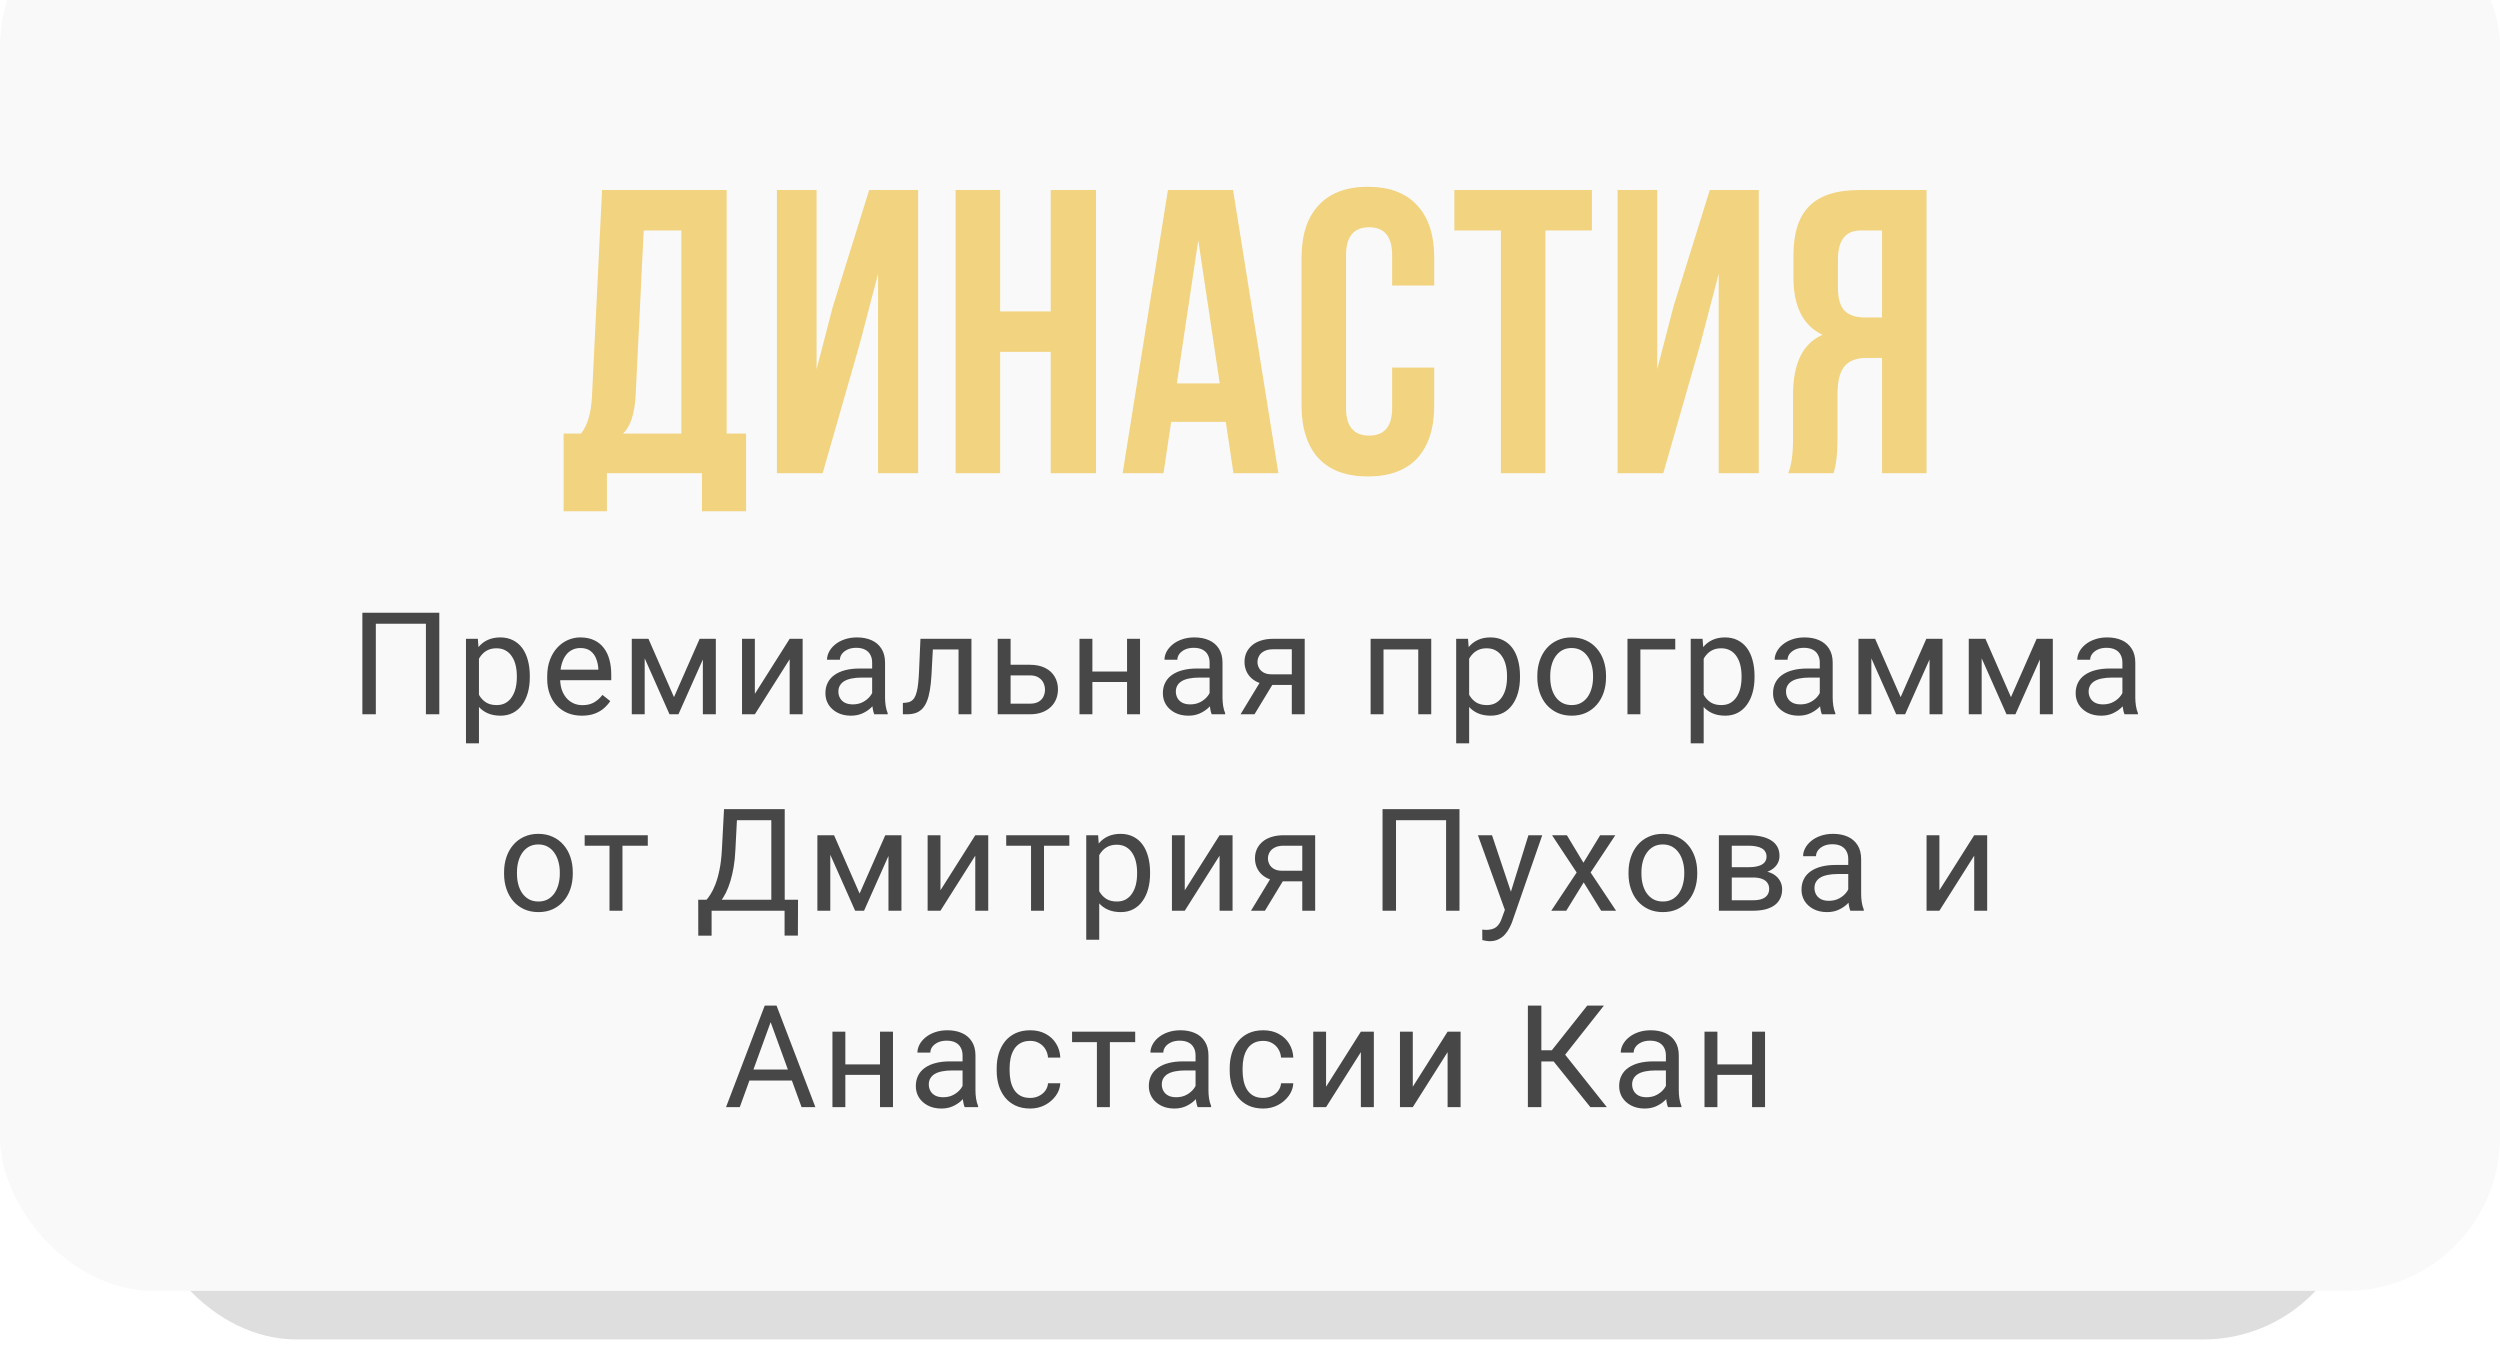 <?xml version="1.0" encoding="UTF-8"?> <svg xmlns="http://www.w3.org/2000/svg" width="280" height="151" viewBox="0 0 280 151" fill="none"> <rect x="16" y="-6.563" width="248" height="156.58" rx="17.222" fill="#DEDEDE"></rect> <rect y="-12" width="280" height="156.58" rx="17.222" fill="#F9F9F9"></rect> <g filter="url(#filter0_i_1188_2250)"> <path d="M83.56 57.259H78.621V53H67.973V57.259H63.125V48.56H65.073C65.798 47.654 66.206 46.279 66.297 44.437L67.43 21.283H81.385V48.56H83.56V57.259ZM72.096 25.814L71.19 44.346C71.069 46.37 70.601 47.774 69.786 48.56H76.31V25.814H72.096ZM96.305 38.456L92.136 53H87.016V21.283H91.456V41.355L93.269 34.378L97.347 21.283H102.829V53H98.343V30.662L96.305 38.456ZM112.016 39.407V53H107.032V21.283H112.016V34.876H117.68V21.283H122.754V53H117.68V39.407H112.016ZM138.103 21.283L143.178 53H138.149L137.288 47.246H131.171L130.31 53H125.734L130.809 21.283H138.103ZM134.207 26.902L131.805 42.941H136.608L134.207 26.902ZM155.92 41.174H160.633V45.388C160.633 47.956 159.998 49.934 158.73 51.324C157.461 52.683 155.618 53.362 153.202 53.362C150.785 53.362 148.943 52.683 147.674 51.324C146.405 49.934 145.771 47.956 145.771 45.388V28.895C145.771 26.328 146.405 24.364 147.674 23.005C148.943 21.616 150.785 20.921 153.202 20.921C155.618 20.921 157.461 21.616 158.73 23.005C159.998 24.364 160.633 26.328 160.633 28.895V31.976H155.92V28.578C155.92 26.494 155.059 25.452 153.338 25.452C151.616 25.452 150.755 26.494 150.755 28.578V45.705C150.755 47.759 151.616 48.786 153.338 48.786C155.059 48.786 155.92 47.759 155.92 45.705V41.174ZM162.886 25.814V21.283H178.292V25.814H173.081V53H168.097V25.814H162.886ZM190.455 38.456L186.286 53H181.166V21.283H185.607V41.355L187.419 34.378L191.497 21.283H196.979V53H192.494V30.662L190.455 38.456ZM205.351 53H200.276C200.638 52.154 200.82 50.87 200.82 49.149V44.255C200.82 40.691 201.922 38.441 204.127 37.504C201.952 36.477 200.865 34.332 200.865 31.07V28.578C200.865 26.101 201.454 24.274 202.632 23.096C203.81 21.887 205.683 21.283 208.251 21.283H215.772V53H210.788V40.087H209.066C207.918 40.087 207.088 40.404 206.574 41.038C206.061 41.642 205.804 42.669 205.804 44.119V49.103C205.804 50.795 205.653 52.094 205.351 53ZM210.788 25.814H208.386C206.695 25.814 205.849 26.902 205.849 29.076V32.203C205.849 33.411 206.091 34.272 206.574 34.785C207.088 35.299 207.843 35.556 208.84 35.556H210.788V25.814Z" fill="#F1D380"></path> </g> <path d="M49.202 68.625V80H47.702V69.859H42.093V80H40.585V68.625H49.202ZM53.643 73.172V83.25H52.19V71.547H53.518L53.643 73.172ZM59.338 75.703V75.867C59.338 76.482 59.266 77.052 59.12 77.578C58.974 78.099 58.76 78.552 58.479 78.938C58.203 79.323 57.862 79.622 57.456 79.836C57.049 80.049 56.583 80.156 56.057 80.156C55.521 80.156 55.047 80.068 54.635 79.891C54.224 79.713 53.875 79.456 53.588 79.117C53.302 78.779 53.073 78.372 52.901 77.898C52.734 77.424 52.62 76.891 52.557 76.297V75.422C52.62 74.797 52.737 74.237 52.909 73.742C53.081 73.247 53.307 72.826 53.588 72.477C53.875 72.122 54.221 71.854 54.627 71.672C55.034 71.484 55.502 71.391 56.034 71.391C56.565 71.391 57.036 71.495 57.448 71.703C57.859 71.906 58.206 72.198 58.487 72.578C58.768 72.958 58.979 73.414 59.12 73.945C59.266 74.471 59.338 75.057 59.338 75.703ZM57.885 75.867V75.703C57.885 75.281 57.841 74.885 57.752 74.516C57.664 74.141 57.526 73.812 57.338 73.531C57.156 73.245 56.922 73.021 56.635 72.859C56.349 72.693 56.008 72.609 55.612 72.609C55.247 72.609 54.93 72.672 54.659 72.797C54.393 72.922 54.167 73.091 53.979 73.305C53.792 73.513 53.638 73.753 53.518 74.023C53.404 74.289 53.318 74.565 53.26 74.852V76.875C53.364 77.24 53.51 77.583 53.698 77.906C53.885 78.224 54.135 78.482 54.448 78.68C54.76 78.872 55.154 78.969 55.627 78.969C56.018 78.969 56.354 78.888 56.635 78.727C56.922 78.56 57.156 78.333 57.338 78.047C57.526 77.76 57.664 77.432 57.752 77.062C57.841 76.688 57.885 76.289 57.885 75.867ZM65.17 80.156C64.582 80.156 64.048 80.057 63.568 79.859C63.094 79.656 62.686 79.372 62.342 79.008C62.003 78.643 61.743 78.211 61.561 77.711C61.378 77.211 61.287 76.664 61.287 76.07V75.742C61.287 75.055 61.389 74.443 61.592 73.906C61.795 73.365 62.071 72.906 62.42 72.531C62.769 72.156 63.165 71.872 63.608 71.68C64.05 71.487 64.508 71.391 64.983 71.391C65.587 71.391 66.108 71.495 66.545 71.703C66.988 71.912 67.35 72.203 67.631 72.578C67.912 72.948 68.121 73.385 68.256 73.891C68.391 74.391 68.459 74.938 68.459 75.531V76.18H62.147V75H67.014V74.891C66.993 74.516 66.915 74.151 66.779 73.797C66.649 73.443 66.441 73.151 66.154 72.922C65.868 72.693 65.477 72.578 64.983 72.578C64.654 72.578 64.352 72.648 64.076 72.789C63.8 72.924 63.563 73.128 63.365 73.398C63.167 73.669 63.014 74 62.904 74.391C62.795 74.781 62.74 75.232 62.74 75.742V76.07C62.74 76.471 62.795 76.849 62.904 77.203C63.019 77.552 63.183 77.859 63.397 78.125C63.615 78.391 63.878 78.599 64.186 78.75C64.498 78.901 64.852 78.977 65.248 78.977C65.758 78.977 66.191 78.872 66.545 78.664C66.899 78.456 67.209 78.177 67.475 77.828L68.35 78.523C68.167 78.799 67.936 79.062 67.654 79.312C67.373 79.562 67.027 79.766 66.615 79.922C66.209 80.078 65.727 80.156 65.17 80.156ZM75.486 78.078L78.361 71.547H79.752L75.986 80H74.986L71.236 71.547H72.627L75.486 78.078ZM72.205 71.547V80H70.759V71.547H72.205ZM78.72 80V71.547H80.173V80H78.72ZM84.544 77.711L88.442 71.547H89.896V80H88.442V73.836L84.544 80H83.107V71.547H84.544V77.711ZM97.68 78.555V74.203C97.68 73.87 97.613 73.581 97.477 73.336C97.347 73.086 97.149 72.893 96.883 72.758C96.618 72.622 96.29 72.555 95.899 72.555C95.534 72.555 95.214 72.617 94.938 72.742C94.667 72.867 94.454 73.031 94.297 73.234C94.147 73.438 94.071 73.656 94.071 73.891H92.626C92.626 73.588 92.704 73.289 92.86 72.992C93.016 72.695 93.24 72.427 93.532 72.188C93.829 71.943 94.183 71.75 94.594 71.609C95.011 71.463 95.475 71.391 95.985 71.391C96.6 71.391 97.141 71.495 97.61 71.703C98.084 71.912 98.454 72.227 98.719 72.648C98.99 73.065 99.126 73.588 99.126 74.219V78.156C99.126 78.438 99.149 78.737 99.196 79.055C99.248 79.372 99.323 79.646 99.422 79.875V80H97.915C97.842 79.833 97.784 79.612 97.743 79.336C97.701 79.055 97.68 78.794 97.68 78.555ZM97.93 74.875L97.946 75.891H96.485C96.073 75.891 95.706 75.924 95.383 75.992C95.061 76.055 94.79 76.151 94.571 76.281C94.352 76.412 94.186 76.576 94.071 76.773C93.956 76.966 93.899 77.193 93.899 77.453C93.899 77.719 93.959 77.961 94.079 78.18C94.198 78.398 94.378 78.573 94.618 78.703C94.863 78.828 95.162 78.891 95.516 78.891C95.959 78.891 96.35 78.797 96.688 78.609C97.027 78.422 97.295 78.193 97.493 77.922C97.696 77.651 97.805 77.388 97.821 77.133L98.438 77.828C98.402 78.047 98.303 78.289 98.141 78.555C97.98 78.82 97.764 79.076 97.493 79.32C97.227 79.56 96.909 79.76 96.54 79.922C96.175 80.078 95.764 80.156 95.305 80.156C94.732 80.156 94.23 80.044 93.797 79.82C93.37 79.596 93.037 79.297 92.797 78.922C92.563 78.542 92.446 78.117 92.446 77.648C92.446 77.195 92.534 76.797 92.712 76.453C92.889 76.104 93.144 75.815 93.477 75.586C93.811 75.352 94.212 75.174 94.68 75.055C95.149 74.935 95.672 74.875 96.251 74.875H97.93ZM107.527 71.547V72.742H103.442V71.547H107.527ZM108.801 71.547V80H107.356V71.547H108.801ZM103.09 71.547H104.543L104.324 75.625C104.288 76.255 104.228 76.812 104.145 77.297C104.067 77.776 103.957 78.188 103.817 78.531C103.681 78.875 103.509 79.156 103.301 79.375C103.098 79.588 102.853 79.747 102.567 79.852C102.28 79.951 101.949 80 101.574 80H101.121V78.727L101.434 78.703C101.658 78.688 101.848 78.635 102.004 78.547C102.166 78.458 102.301 78.328 102.41 78.156C102.52 77.979 102.608 77.753 102.676 77.477C102.749 77.201 102.804 76.872 102.84 76.492C102.882 76.112 102.913 75.669 102.934 75.164L103.09 71.547ZM112.797 74.453H115.336C116.018 74.453 116.593 74.573 117.062 74.812C117.531 75.047 117.885 75.372 118.125 75.789C118.369 76.201 118.492 76.669 118.492 77.195C118.492 77.586 118.424 77.953 118.289 78.297C118.153 78.635 117.95 78.932 117.679 79.188C117.414 79.443 117.083 79.643 116.687 79.789C116.297 79.93 115.846 80 115.336 80H111.742V71.547H113.187V78.812H115.336C115.752 78.812 116.086 78.737 116.336 78.586C116.586 78.435 116.765 78.24 116.875 78C116.984 77.76 117.039 77.51 117.039 77.25C117.039 76.995 116.984 76.745 116.875 76.5C116.765 76.255 116.586 76.052 116.336 75.891C116.086 75.724 115.752 75.641 115.336 75.641H112.797V74.453ZM126.511 75.211V76.383H122.042V75.211H126.511ZM122.347 71.547V80H120.902V71.547H122.347ZM127.683 71.547V80H126.23V71.547H127.683ZM135.475 78.555V74.203C135.475 73.87 135.408 73.581 135.272 73.336C135.142 73.086 134.944 72.893 134.678 72.758C134.413 72.622 134.085 72.555 133.694 72.555C133.329 72.555 133.009 72.617 132.733 72.742C132.462 72.867 132.249 73.031 132.092 73.234C131.941 73.438 131.866 73.656 131.866 73.891H130.421C130.421 73.588 130.499 73.289 130.655 72.992C130.811 72.695 131.035 72.427 131.327 72.188C131.624 71.943 131.978 71.75 132.389 71.609C132.806 71.463 133.27 71.391 133.78 71.391C134.395 71.391 134.936 71.495 135.405 71.703C135.879 71.912 136.249 72.227 136.514 72.648C136.785 73.065 136.921 73.588 136.921 74.219V78.156C136.921 78.438 136.944 78.737 136.991 79.055C137.043 79.372 137.119 79.646 137.217 79.875V80H135.71C135.637 79.833 135.579 79.612 135.538 79.336C135.496 79.055 135.475 78.794 135.475 78.555ZM135.725 74.875L135.741 75.891H134.28C133.869 75.891 133.501 75.924 133.178 75.992C132.856 76.055 132.585 76.151 132.366 76.281C132.147 76.412 131.981 76.576 131.866 76.773C131.751 76.966 131.694 77.193 131.694 77.453C131.694 77.719 131.754 77.961 131.874 78.18C131.994 78.398 132.173 78.573 132.413 78.703C132.658 78.828 132.957 78.891 133.311 78.891C133.754 78.891 134.145 78.797 134.483 78.609C134.822 78.422 135.09 78.193 135.288 77.922C135.491 77.651 135.6 77.388 135.616 77.133L136.233 77.828C136.197 78.047 136.098 78.289 135.936 78.555C135.775 78.82 135.559 79.076 135.288 79.32C135.022 79.56 134.704 79.76 134.335 79.922C133.97 80.078 133.559 80.156 133.1 80.156C132.527 80.156 132.025 80.044 131.592 79.82C131.165 79.596 130.832 79.297 130.592 78.922C130.358 78.542 130.241 78.117 130.241 77.648C130.241 77.195 130.329 76.797 130.507 76.453C130.684 76.104 130.939 75.815 131.272 75.586C131.606 75.352 132.007 75.174 132.475 75.055C132.944 74.935 133.467 74.875 134.046 74.875H135.725ZM141.385 75.969H142.948L140.502 80H138.94L141.385 75.969ZM142.596 71.547H146.127V80H144.682V72.719H142.596C142.184 72.719 141.849 72.789 141.588 72.93C141.328 73.065 141.138 73.242 141.018 73.461C140.898 73.68 140.838 73.906 140.838 74.141C140.838 74.37 140.893 74.591 141.002 74.805C141.112 75.013 141.283 75.185 141.518 75.32C141.752 75.456 142.054 75.523 142.424 75.523H145.073V76.711H142.424C141.94 76.711 141.51 76.646 141.135 76.516C140.76 76.385 140.442 76.206 140.182 75.977C139.921 75.742 139.724 75.469 139.588 75.156C139.453 74.838 139.385 74.495 139.385 74.125C139.385 73.755 139.455 73.414 139.596 73.102C139.742 72.789 139.95 72.516 140.221 72.281C140.497 72.047 140.833 71.867 141.229 71.742C141.63 71.612 142.086 71.547 142.596 71.547ZM159.017 71.547V72.742H154.743V71.547H159.017ZM154.954 71.547V80H153.509V71.547H154.954ZM160.298 71.547V80H158.845V71.547H160.298ZM164.544 73.172V83.25H163.091V71.547H164.419L164.544 73.172ZM170.239 75.703V75.867C170.239 76.482 170.166 77.052 170.02 77.578C169.874 78.099 169.661 78.552 169.38 78.938C169.104 79.323 168.762 79.622 168.356 79.836C167.95 80.049 167.484 80.156 166.958 80.156C166.421 80.156 165.947 80.068 165.536 79.891C165.124 79.713 164.776 79.456 164.489 79.117C164.203 78.779 163.973 78.372 163.802 77.898C163.635 77.424 163.52 76.891 163.458 76.297V75.422C163.52 74.797 163.637 74.237 163.809 73.742C163.981 73.247 164.208 72.826 164.489 72.477C164.776 72.122 165.122 71.854 165.528 71.672C165.934 71.484 166.403 71.391 166.934 71.391C167.466 71.391 167.937 71.495 168.348 71.703C168.76 71.906 169.106 72.198 169.387 72.578C169.669 72.958 169.88 73.414 170.02 73.945C170.166 74.471 170.239 75.057 170.239 75.703ZM168.786 75.867V75.703C168.786 75.281 168.742 74.885 168.653 74.516C168.565 74.141 168.427 73.812 168.239 73.531C168.057 73.245 167.822 73.021 167.536 72.859C167.249 72.693 166.908 72.609 166.512 72.609C166.148 72.609 165.83 72.672 165.559 72.797C165.294 72.922 165.067 73.091 164.88 73.305C164.692 73.513 164.539 73.753 164.419 74.023C164.304 74.289 164.218 74.565 164.161 74.852V76.875C164.265 77.24 164.411 77.583 164.598 77.906C164.786 78.224 165.036 78.482 165.348 78.68C165.661 78.872 166.054 78.969 166.528 78.969C166.919 78.969 167.255 78.888 167.536 78.727C167.822 78.56 168.057 78.333 168.239 78.047C168.427 77.76 168.565 77.432 168.653 77.062C168.742 76.688 168.786 76.289 168.786 75.867ZM172.18 75.867V75.688C172.18 75.078 172.269 74.513 172.446 73.992C172.623 73.466 172.878 73.01 173.211 72.625C173.545 72.234 173.948 71.932 174.422 71.719C174.896 71.5 175.427 71.391 176.016 71.391C176.61 71.391 177.144 71.5 177.617 71.719C178.097 71.932 178.503 72.234 178.836 72.625C179.175 73.01 179.433 73.466 179.61 73.992C179.787 74.513 179.875 75.078 179.875 75.688V75.867C179.875 76.477 179.787 77.042 179.61 77.562C179.433 78.083 179.175 78.539 178.836 78.93C178.503 79.315 178.099 79.617 177.625 79.836C177.157 80.049 176.625 80.156 176.032 80.156C175.438 80.156 174.904 80.049 174.43 79.836C173.956 79.617 173.55 79.315 173.211 78.93C172.878 78.539 172.623 78.083 172.446 77.562C172.269 77.042 172.18 76.477 172.18 75.867ZM173.625 75.688V75.867C173.625 76.289 173.675 76.688 173.774 77.062C173.873 77.432 174.021 77.76 174.219 78.047C174.422 78.333 174.675 78.56 174.977 78.727C175.279 78.888 175.631 78.969 176.032 78.969C176.427 78.969 176.774 78.888 177.071 78.727C177.373 78.56 177.623 78.333 177.821 78.047C178.019 77.76 178.167 77.432 178.266 77.062C178.37 76.688 178.422 76.289 178.422 75.867V75.688C178.422 75.271 178.37 74.878 178.266 74.508C178.167 74.133 178.016 73.802 177.813 73.516C177.615 73.224 177.365 72.995 177.063 72.828C176.766 72.662 176.417 72.578 176.016 72.578C175.62 72.578 175.271 72.662 174.969 72.828C174.672 72.995 174.422 73.224 174.219 73.516C174.021 73.802 173.873 74.133 173.774 74.508C173.675 74.878 173.625 75.271 173.625 75.688ZM187.629 71.547V72.742H183.723V80H182.277V71.547H187.629ZM190.812 73.172V83.25H189.359V71.547H190.687L190.812 73.172ZM196.507 75.703V75.867C196.507 76.482 196.434 77.052 196.288 77.578C196.143 78.099 195.929 78.552 195.648 78.938C195.372 79.323 195.031 79.622 194.624 79.836C194.218 80.049 193.752 80.156 193.226 80.156C192.689 80.156 192.216 80.068 191.804 79.891C191.393 79.713 191.044 79.456 190.757 79.117C190.471 78.779 190.242 78.372 190.07 77.898C189.903 77.424 189.788 76.891 189.726 76.297V75.422C189.788 74.797 189.906 74.237 190.077 73.742C190.249 73.247 190.476 72.826 190.757 72.477C191.044 72.122 191.39 71.854 191.796 71.672C192.202 71.484 192.671 71.391 193.202 71.391C193.734 71.391 194.205 71.495 194.617 71.703C195.028 71.906 195.374 72.198 195.656 72.578C195.937 72.958 196.148 73.414 196.288 73.945C196.434 74.471 196.507 75.057 196.507 75.703ZM195.054 75.867V75.703C195.054 75.281 195.01 74.885 194.921 74.516C194.833 74.141 194.695 73.812 194.507 73.531C194.325 73.245 194.091 73.021 193.804 72.859C193.518 72.693 193.176 72.609 192.781 72.609C192.416 72.609 192.098 72.672 191.827 72.797C191.562 72.922 191.335 73.091 191.148 73.305C190.96 73.513 190.807 73.753 190.687 74.023C190.572 74.289 190.486 74.565 190.429 74.852V76.875C190.533 77.24 190.679 77.583 190.867 77.906C191.054 78.224 191.304 78.482 191.617 78.68C191.929 78.872 192.322 78.969 192.796 78.969C193.187 78.969 193.523 78.888 193.804 78.727C194.091 78.56 194.325 78.333 194.507 78.047C194.695 77.76 194.833 77.432 194.921 77.062C195.01 76.688 195.054 76.289 195.054 75.867ZM203.815 78.555V74.203C203.815 73.87 203.748 73.581 203.612 73.336C203.482 73.086 203.284 72.893 203.018 72.758C202.753 72.622 202.425 72.555 202.034 72.555C201.669 72.555 201.349 72.617 201.073 72.742C200.802 72.867 200.589 73.031 200.432 73.234C200.281 73.438 200.206 73.656 200.206 73.891H198.761C198.761 73.588 198.839 73.289 198.995 72.992C199.151 72.695 199.375 72.427 199.667 72.188C199.964 71.943 200.318 71.75 200.729 71.609C201.146 71.463 201.61 71.391 202.12 71.391C202.735 71.391 203.276 71.495 203.745 71.703C204.219 71.912 204.589 72.227 204.854 72.648C205.125 73.065 205.261 73.588 205.261 74.219V78.156C205.261 78.438 205.284 78.737 205.331 79.055C205.383 79.372 205.459 79.646 205.557 79.875V80H204.05C203.977 79.833 203.919 79.612 203.878 79.336C203.836 79.055 203.815 78.794 203.815 78.555ZM204.065 74.875L204.081 75.891H202.62C202.209 75.891 201.841 75.924 201.518 75.992C201.196 76.055 200.925 76.151 200.706 76.281C200.487 76.412 200.321 76.576 200.206 76.773C200.091 76.966 200.034 77.193 200.034 77.453C200.034 77.719 200.094 77.961 200.214 78.18C200.334 78.398 200.513 78.573 200.753 78.703C200.998 78.828 201.297 78.891 201.651 78.891C202.094 78.891 202.485 78.797 202.823 78.609C203.162 78.422 203.43 78.193 203.628 77.922C203.831 77.651 203.94 77.388 203.956 77.133L204.573 77.828C204.537 78.047 204.438 78.289 204.276 78.555C204.115 78.82 203.899 79.076 203.628 79.32C203.362 79.56 203.044 79.76 202.675 79.922C202.31 80.078 201.899 80.156 201.44 80.156C200.867 80.156 200.365 80.044 199.932 79.82C199.505 79.596 199.172 79.297 198.932 78.922C198.698 78.542 198.581 78.117 198.581 77.648C198.581 77.195 198.669 76.797 198.847 76.453C199.024 76.104 199.279 75.815 199.612 75.586C199.946 75.352 200.347 75.174 200.815 75.055C201.284 74.935 201.807 74.875 202.386 74.875H204.065ZM212.873 78.078L215.748 71.547H217.139L213.373 80H212.373L208.623 71.547H210.014L212.873 78.078ZM209.592 71.547V80H208.147V71.547H209.592ZM216.108 80V71.547H217.561V80H216.108ZM225.228 78.078L228.103 71.547H229.494L225.728 80H224.728L220.978 71.547H222.369L225.228 78.078ZM221.947 71.547V80H220.502V71.547H221.947ZM228.463 80V71.547H229.916V80H228.463ZM237.708 78.555V74.203C237.708 73.87 237.641 73.581 237.505 73.336C237.375 73.086 237.177 72.893 236.912 72.758C236.646 72.622 236.318 72.555 235.927 72.555C235.563 72.555 235.242 72.617 234.966 72.742C234.695 72.867 234.482 73.031 234.326 73.234C234.175 73.438 234.099 73.656 234.099 73.891H232.654C232.654 73.588 232.732 73.289 232.888 72.992C233.044 72.695 233.268 72.427 233.56 72.188C233.857 71.943 234.211 71.75 234.622 71.609C235.039 71.463 235.503 71.391 236.013 71.391C236.628 71.391 237.169 71.495 237.638 71.703C238.112 71.912 238.482 72.227 238.747 72.648C239.018 73.065 239.154 73.588 239.154 74.219V78.156C239.154 78.438 239.177 78.737 239.224 79.055C239.276 79.372 239.352 79.646 239.451 79.875V80H237.943C237.87 79.833 237.813 79.612 237.771 79.336C237.729 79.055 237.708 78.794 237.708 78.555ZM237.958 74.875L237.974 75.891H236.513C236.102 75.891 235.734 75.924 235.412 75.992C235.089 76.055 234.818 76.151 234.599 76.281C234.38 76.412 234.214 76.576 234.099 76.773C233.984 76.966 233.927 77.193 233.927 77.453C233.927 77.719 233.987 77.961 234.107 78.18C234.227 78.398 234.406 78.573 234.646 78.703C234.891 78.828 235.19 78.891 235.544 78.891C235.987 78.891 236.378 78.797 236.716 78.609C237.055 78.422 237.323 78.193 237.521 77.922C237.724 77.651 237.833 77.388 237.849 77.133L238.466 77.828C238.43 78.047 238.331 78.289 238.169 78.555C238.008 78.82 237.792 79.076 237.521 79.32C237.255 79.56 236.938 79.76 236.568 79.922C236.203 80.078 235.792 80.156 235.333 80.156C234.761 80.156 234.258 80.044 233.826 79.82C233.399 79.596 233.065 79.297 232.826 78.922C232.591 78.542 232.474 78.117 232.474 77.648C232.474 77.195 232.563 76.797 232.74 76.453C232.917 76.104 233.172 75.815 233.505 75.586C233.839 75.352 234.24 75.174 234.708 75.055C235.177 74.935 235.701 74.875 236.279 74.875H237.958ZM56.456 97.867V97.688C56.456 97.078 56.544 96.513 56.721 95.992C56.898 95.466 57.154 95.01 57.487 94.625C57.82 94.234 58.224 93.932 58.698 93.719C59.172 93.5 59.703 93.391 60.292 93.391C60.885 93.391 61.419 93.5 61.893 93.719C62.372 93.932 62.779 94.234 63.112 94.625C63.45 95.01 63.708 95.466 63.885 95.992C64.062 96.513 64.151 97.078 64.151 97.688V97.867C64.151 98.477 64.062 99.042 63.885 99.562C63.708 100.083 63.45 100.539 63.112 100.93C62.779 101.315 62.375 101.617 61.901 101.836C61.432 102.049 60.901 102.156 60.307 102.156C59.713 102.156 59.18 102.049 58.706 101.836C58.232 101.617 57.825 101.315 57.487 100.93C57.154 100.539 56.898 100.083 56.721 99.562C56.544 99.042 56.456 98.477 56.456 97.867ZM57.901 97.688V97.867C57.901 98.289 57.95 98.688 58.049 99.062C58.148 99.432 58.297 99.76 58.495 100.047C58.698 100.333 58.95 100.56 59.252 100.727C59.555 100.888 59.906 100.969 60.307 100.969C60.703 100.969 61.049 100.888 61.346 100.727C61.648 100.56 61.898 100.333 62.096 100.047C62.294 99.76 62.443 99.432 62.542 99.062C62.646 98.688 62.698 98.289 62.698 97.867V97.688C62.698 97.271 62.646 96.878 62.542 96.508C62.443 96.133 62.292 95.802 62.088 95.516C61.891 95.224 61.641 94.995 61.338 94.828C61.042 94.662 60.693 94.578 60.292 94.578C59.896 94.578 59.547 94.662 59.245 94.828C58.948 94.995 58.698 95.224 58.495 95.516C58.297 95.802 58.148 96.133 58.049 96.508C57.95 96.878 57.901 97.271 57.901 97.688ZM69.717 93.547V102H68.264V93.547H69.717ZM72.553 93.547V94.719H65.483V93.547H72.553ZM88.067 100.773V102H79.458V100.773H88.067ZM79.7 100.773V104.797H78.208L78.2 100.773H79.7ZM89.38 100.773L89.364 104.789H87.872V100.773H89.38ZM86.591 90.625V91.859H81.607V90.625H86.591ZM87.888 90.625V102H86.388V90.625H87.888ZM81.091 90.625H82.599L82.364 95.203C82.333 95.891 82.268 96.526 82.169 97.109C82.07 97.688 81.948 98.216 81.802 98.695C81.656 99.174 81.489 99.604 81.302 99.984C81.114 100.359 80.914 100.685 80.7 100.961C80.487 101.232 80.263 101.456 80.028 101.633C79.799 101.805 79.567 101.927 79.333 102H78.646V100.773H79.13C79.265 100.628 79.419 100.417 79.591 100.141C79.768 99.865 79.942 99.508 80.114 99.07C80.291 98.628 80.445 98.088 80.575 97.453C80.711 96.818 80.802 96.068 80.849 95.203L81.091 90.625ZM96.274 100.078L99.149 93.547H100.54L96.774 102H95.774L92.024 93.547H93.415L96.274 100.078ZM92.993 93.547V102H91.547V93.547H92.993ZM99.508 102V93.547H100.962V102H99.508ZM105.332 99.711L109.231 93.547H110.684V102H109.231V95.836L105.332 102H103.895V93.547H105.332V99.711ZM116.929 93.547V102H115.476V93.547H116.929ZM119.765 93.547V94.719H112.695V93.547H119.765ZM123.113 95.172V105.25H121.659V93.547H122.988L123.113 95.172ZM128.808 97.703V97.867C128.808 98.482 128.735 99.052 128.589 99.578C128.443 100.099 128.23 100.552 127.948 100.938C127.672 101.323 127.331 101.622 126.925 101.836C126.519 102.049 126.053 102.156 125.527 102.156C124.99 102.156 124.516 102.068 124.105 101.891C123.693 101.714 123.344 101.456 123.058 101.117C122.771 100.779 122.542 100.372 122.37 99.898C122.204 99.424 122.089 98.891 122.027 98.297V97.422C122.089 96.797 122.206 96.237 122.378 95.742C122.55 95.247 122.777 94.826 123.058 94.477C123.344 94.122 123.691 93.854 124.097 93.672C124.503 93.484 124.972 93.391 125.503 93.391C126.034 93.391 126.506 93.495 126.917 93.703C127.329 93.906 127.675 94.198 127.956 94.578C128.238 94.958 128.448 95.414 128.589 95.945C128.735 96.471 128.808 97.057 128.808 97.703ZM127.355 97.867V97.703C127.355 97.281 127.31 96.885 127.222 96.516C127.133 96.141 126.995 95.812 126.808 95.531C126.626 95.245 126.391 95.021 126.105 94.859C125.818 94.693 125.477 94.609 125.081 94.609C124.717 94.609 124.399 94.672 124.128 94.797C123.863 94.922 123.636 95.091 123.448 95.305C123.261 95.513 123.107 95.753 122.988 96.023C122.873 96.289 122.787 96.565 122.73 96.852V98.875C122.834 99.24 122.98 99.583 123.167 99.906C123.355 100.224 123.605 100.482 123.917 100.68C124.23 100.872 124.623 100.969 125.097 100.969C125.488 100.969 125.823 100.888 126.105 100.727C126.391 100.56 126.626 100.333 126.808 100.047C126.995 99.76 127.133 99.432 127.222 99.062C127.31 98.688 127.355 98.289 127.355 97.867ZM132.694 99.711L136.592 93.547H138.046V102H136.592V95.836L132.694 102H131.257V93.547H132.694V99.711ZM142.557 97.969H144.119L141.674 102H140.112L142.557 97.969ZM143.768 93.547H147.299V102H145.854V94.719H143.768C143.356 94.719 143.02 94.789 142.76 94.93C142.5 95.065 142.309 95.242 142.19 95.461C142.07 95.68 142.01 95.906 142.01 96.141C142.01 96.37 142.065 96.591 142.174 96.805C142.283 97.013 142.455 97.185 142.69 97.32C142.924 97.456 143.226 97.523 143.596 97.523H146.244V98.711H143.596C143.112 98.711 142.682 98.646 142.307 98.516C141.932 98.385 141.614 98.206 141.354 97.977C141.093 97.742 140.895 97.469 140.76 97.156C140.625 96.838 140.557 96.495 140.557 96.125C140.557 95.755 140.627 95.414 140.768 95.102C140.914 94.789 141.122 94.516 141.393 94.281C141.669 94.047 142.005 93.867 142.401 93.742C142.802 93.612 143.257 93.547 143.768 93.547ZM163.462 90.625V102H161.962V91.859H156.353V102H154.845V90.625H163.462ZM168.833 101.125L171.184 93.547H172.731L169.341 103.305C169.263 103.513 169.158 103.737 169.028 103.977C168.903 104.221 168.742 104.453 168.544 104.672C168.346 104.891 168.106 105.068 167.825 105.203C167.549 105.344 167.218 105.414 166.833 105.414C166.718 105.414 166.572 105.398 166.395 105.367C166.218 105.336 166.093 105.31 166.02 105.289L166.013 104.117C166.054 104.122 166.119 104.128 166.208 104.133C166.302 104.143 166.367 104.148 166.403 104.148C166.731 104.148 167.01 104.104 167.239 104.016C167.468 103.932 167.661 103.789 167.817 103.586C167.979 103.388 168.117 103.115 168.231 102.766L168.833 101.125ZM167.106 93.547L169.302 100.109L169.677 101.633L168.638 102.164L165.528 93.547H167.106ZM175.492 93.547L177.344 96.625L179.219 93.547H180.914L178.149 97.719L181 102H179.328L177.375 98.828L175.422 102H173.742L176.586 97.719L173.828 93.547H175.492ZM182.394 97.867V97.688C182.394 97.078 182.483 96.513 182.66 95.992C182.837 95.466 183.092 95.01 183.426 94.625C183.759 94.234 184.163 93.932 184.637 93.719C185.111 93.5 185.642 93.391 186.23 93.391C186.824 93.391 187.358 93.5 187.832 93.719C188.311 93.932 188.717 94.234 189.051 94.625C189.389 95.01 189.647 95.466 189.824 95.992C190.001 96.513 190.09 97.078 190.09 97.688V97.867C190.09 98.477 190.001 99.042 189.824 99.562C189.647 100.083 189.389 100.539 189.051 100.93C188.717 101.315 188.314 101.617 187.84 101.836C187.371 102.049 186.84 102.156 186.246 102.156C185.652 102.156 185.118 102.049 184.644 101.836C184.17 101.617 183.764 101.315 183.426 100.93C183.092 100.539 182.837 100.083 182.66 99.562C182.483 99.042 182.394 98.477 182.394 97.867ZM183.84 97.688V97.867C183.84 98.289 183.889 98.688 183.988 99.062C184.087 99.432 184.236 99.76 184.433 100.047C184.637 100.333 184.889 100.56 185.191 100.727C185.493 100.888 185.845 100.969 186.246 100.969C186.642 100.969 186.988 100.888 187.285 100.727C187.587 100.56 187.837 100.333 188.035 100.047C188.233 99.76 188.381 99.432 188.48 99.062C188.584 98.688 188.637 98.289 188.637 97.867V97.688C188.637 97.271 188.584 96.878 188.48 96.508C188.381 96.133 188.23 95.802 188.027 95.516C187.829 95.224 187.579 94.995 187.277 94.828C186.98 94.662 186.631 94.578 186.23 94.578C185.834 94.578 185.486 94.662 185.183 94.828C184.887 94.995 184.637 95.224 184.433 95.516C184.236 95.802 184.087 96.133 183.988 96.508C183.889 96.878 183.84 97.271 183.84 97.688ZM196.351 98.281H193.577L193.562 97.125H195.827C196.275 97.125 196.648 97.081 196.945 96.992C197.247 96.904 197.473 96.771 197.624 96.594C197.775 96.417 197.851 96.198 197.851 95.938C197.851 95.734 197.807 95.557 197.718 95.406C197.635 95.25 197.507 95.122 197.335 95.023C197.163 94.919 196.95 94.844 196.695 94.797C196.445 94.745 196.15 94.719 195.812 94.719H193.96V102H192.515V93.547H195.812C196.348 93.547 196.83 93.594 197.257 93.688C197.689 93.781 198.057 93.924 198.359 94.117C198.666 94.305 198.9 94.544 199.062 94.836C199.223 95.128 199.304 95.471 199.304 95.867C199.304 96.122 199.252 96.365 199.148 96.594C199.044 96.823 198.89 97.026 198.687 97.203C198.484 97.38 198.234 97.526 197.937 97.641C197.64 97.75 197.299 97.82 196.913 97.852L196.351 98.281ZM196.351 102H193.054L193.773 100.828H196.351C196.752 100.828 197.085 100.779 197.351 100.68C197.617 100.576 197.814 100.43 197.945 100.242C198.08 100.049 198.148 99.82 198.148 99.555C198.148 99.289 198.08 99.062 197.945 98.875C197.814 98.682 197.617 98.537 197.351 98.438C197.085 98.333 196.752 98.281 196.351 98.281H194.156L194.171 97.125H196.913L197.437 97.562C197.9 97.599 198.294 97.713 198.617 97.906C198.939 98.099 199.184 98.344 199.351 98.641C199.518 98.932 199.601 99.25 199.601 99.594C199.601 99.99 199.525 100.339 199.374 100.641C199.229 100.943 199.015 101.195 198.734 101.398C198.452 101.596 198.111 101.747 197.71 101.852C197.309 101.951 196.856 102 196.351 102ZM207.003 100.555V96.203C207.003 95.87 206.935 95.581 206.8 95.336C206.669 95.086 206.472 94.893 206.206 94.758C205.94 94.622 205.612 94.555 205.222 94.555C204.857 94.555 204.537 94.617 204.261 94.742C203.99 94.867 203.776 95.031 203.62 95.234C203.469 95.438 203.393 95.656 203.393 95.891H201.948C201.948 95.588 202.026 95.289 202.182 94.992C202.339 94.695 202.563 94.427 202.854 94.188C203.151 93.943 203.505 93.75 203.917 93.609C204.334 93.463 204.797 93.391 205.307 93.391C205.922 93.391 206.464 93.495 206.932 93.703C207.406 93.912 207.776 94.227 208.042 94.648C208.313 95.065 208.448 95.588 208.448 96.219V100.156C208.448 100.438 208.472 100.737 208.518 101.055C208.571 101.372 208.646 101.646 208.745 101.875V102H207.237C207.164 101.833 207.107 101.612 207.065 101.336C207.024 101.055 207.003 100.794 207.003 100.555ZM207.253 96.875L207.268 97.891H205.807C205.396 97.891 205.029 97.924 204.706 97.992C204.383 98.055 204.112 98.151 203.893 98.281C203.675 98.412 203.508 98.576 203.393 98.773C203.279 98.966 203.222 99.193 203.222 99.453C203.222 99.719 203.281 99.961 203.401 100.18C203.521 100.398 203.701 100.573 203.94 100.703C204.185 100.828 204.485 100.891 204.839 100.891C205.281 100.891 205.672 100.797 206.011 100.609C206.349 100.422 206.617 100.193 206.815 99.922C207.018 99.651 207.128 99.388 207.143 99.133L207.761 99.828C207.724 100.047 207.625 100.289 207.464 100.555C207.302 100.82 207.086 101.076 206.815 101.32C206.55 101.56 206.232 101.76 205.862 101.922C205.498 102.078 205.086 102.156 204.628 102.156C204.055 102.156 203.552 102.044 203.12 101.82C202.693 101.596 202.36 101.297 202.12 100.922C201.886 100.542 201.768 100.117 201.768 99.648C201.768 99.195 201.857 98.797 202.034 98.453C202.211 98.104 202.466 97.815 202.8 97.586C203.133 97.352 203.534 97.174 204.003 97.055C204.472 96.935 204.995 96.875 205.573 96.875H207.253ZM217.213 99.711L221.111 93.547H222.564V102H221.111V95.836L217.213 102H215.775V93.547H217.213V99.711ZM86.62 113.633L82.854 124H81.315L85.651 112.625H86.643L86.62 113.633ZM89.776 124L86.003 113.633L85.979 112.625H86.972L91.323 124H89.776ZM89.581 119.789V121.023H83.19V119.789H89.581ZM98.842 119.211V120.383H94.373V119.211H98.842ZM94.678 115.547V124H93.233V115.547H94.678ZM100.014 115.547V124H98.561V115.547H100.014ZM107.807 122.555V118.203C107.807 117.87 107.739 117.581 107.603 117.336C107.473 117.086 107.275 116.893 107.01 116.758C106.744 116.622 106.416 116.555 106.025 116.555C105.661 116.555 105.34 116.617 105.064 116.742C104.794 116.867 104.58 117.031 104.424 117.234C104.273 117.438 104.197 117.656 104.197 117.891H102.752C102.752 117.589 102.83 117.289 102.986 116.992C103.143 116.695 103.366 116.427 103.658 116.188C103.955 115.943 104.309 115.75 104.721 115.609C105.137 115.464 105.601 115.391 106.111 115.391C106.726 115.391 107.268 115.495 107.736 115.703C108.21 115.911 108.58 116.227 108.846 116.648C109.116 117.065 109.252 117.589 109.252 118.219V122.156C109.252 122.438 109.275 122.737 109.322 123.055C109.374 123.372 109.45 123.646 109.549 123.875V124H108.041C107.968 123.833 107.911 123.612 107.869 123.336C107.827 123.055 107.807 122.794 107.807 122.555ZM108.057 118.875L108.072 119.891H106.611C106.2 119.891 105.833 119.924 105.51 119.992C105.187 120.055 104.916 120.151 104.697 120.281C104.478 120.411 104.312 120.576 104.197 120.773C104.083 120.966 104.025 121.193 104.025 121.453C104.025 121.719 104.085 121.961 104.205 122.18C104.325 122.398 104.504 122.573 104.744 122.703C104.989 122.828 105.288 122.891 105.643 122.891C106.085 122.891 106.476 122.797 106.814 122.609C107.153 122.422 107.421 122.193 107.619 121.922C107.822 121.651 107.932 121.388 107.947 121.133L108.564 121.828C108.528 122.047 108.429 122.289 108.268 122.555C108.106 122.82 107.89 123.076 107.619 123.32C107.353 123.56 107.036 123.76 106.666 123.922C106.301 124.078 105.89 124.156 105.432 124.156C104.859 124.156 104.356 124.044 103.924 123.82C103.497 123.596 103.163 123.297 102.924 122.922C102.689 122.542 102.572 122.117 102.572 121.648C102.572 121.195 102.661 120.797 102.838 120.453C103.015 120.104 103.27 119.815 103.603 119.586C103.937 119.352 104.338 119.174 104.807 119.055C105.275 118.935 105.799 118.875 106.377 118.875H108.057ZM115.388 122.969C115.732 122.969 116.05 122.898 116.341 122.758C116.633 122.617 116.872 122.424 117.06 122.18C117.247 121.93 117.354 121.646 117.38 121.328H118.755C118.729 121.828 118.56 122.294 118.247 122.727C117.94 123.154 117.537 123.5 117.037 123.766C116.537 124.026 115.987 124.156 115.388 124.156C114.753 124.156 114.198 124.044 113.724 123.82C113.255 123.596 112.865 123.289 112.552 122.898C112.245 122.508 112.013 122.06 111.857 121.555C111.706 121.044 111.63 120.505 111.63 119.938V119.609C111.63 119.042 111.706 118.505 111.857 118C112.013 117.49 112.245 117.039 112.552 116.648C112.865 116.258 113.255 115.951 113.724 115.727C114.198 115.503 114.753 115.391 115.388 115.391C116.05 115.391 116.628 115.526 117.122 115.797C117.617 116.062 118.005 116.427 118.287 116.891C118.573 117.349 118.729 117.87 118.755 118.453H117.38C117.354 118.104 117.255 117.789 117.083 117.508C116.917 117.227 116.688 117.003 116.396 116.836C116.109 116.664 115.774 116.578 115.388 116.578C114.945 116.578 114.573 116.667 114.271 116.844C113.974 117.016 113.737 117.25 113.56 117.547C113.388 117.839 113.263 118.164 113.185 118.523C113.112 118.878 113.076 119.24 113.076 119.609V119.938C113.076 120.307 113.112 120.672 113.185 121.031C113.258 121.391 113.38 121.716 113.552 122.008C113.729 122.299 113.966 122.534 114.263 122.711C114.565 122.883 114.94 122.969 115.388 122.969ZM124.306 115.547V124H122.852V115.547H124.306ZM127.142 115.547V116.719H120.071V115.547H127.142ZM133.903 122.555V118.203C133.903 117.87 133.835 117.581 133.7 117.336C133.569 117.086 133.372 116.893 133.106 116.758C132.84 116.622 132.512 116.555 132.122 116.555C131.757 116.555 131.437 116.617 131.161 116.742C130.89 116.867 130.676 117.031 130.52 117.234C130.369 117.438 130.293 117.656 130.293 117.891H128.848C128.848 117.589 128.926 117.289 129.083 116.992C129.239 116.695 129.463 116.427 129.754 116.188C130.051 115.943 130.405 115.75 130.817 115.609C131.234 115.464 131.697 115.391 132.208 115.391C132.822 115.391 133.364 115.495 133.833 115.703C134.306 115.911 134.676 116.227 134.942 116.648C135.213 117.065 135.348 117.589 135.348 118.219V122.156C135.348 122.438 135.372 122.737 135.418 123.055C135.471 123.372 135.546 123.646 135.645 123.875V124H134.137C134.064 123.833 134.007 123.612 133.965 123.336C133.924 123.055 133.903 122.794 133.903 122.555ZM134.153 118.875L134.168 119.891H132.708C132.296 119.891 131.929 119.924 131.606 119.992C131.283 120.055 131.012 120.151 130.793 120.281C130.575 120.411 130.408 120.576 130.293 120.773C130.179 120.966 130.122 121.193 130.122 121.453C130.122 121.719 130.181 121.961 130.301 122.18C130.421 122.398 130.601 122.573 130.84 122.703C131.085 122.828 131.385 122.891 131.739 122.891C132.181 122.891 132.572 122.797 132.911 122.609C133.249 122.422 133.517 122.193 133.715 121.922C133.918 121.651 134.028 121.388 134.043 121.133L134.661 121.828C134.624 122.047 134.525 122.289 134.364 122.555C134.202 122.82 133.986 123.076 133.715 123.32C133.45 123.56 133.132 123.76 132.762 123.922C132.398 124.078 131.986 124.156 131.528 124.156C130.955 124.156 130.452 124.044 130.02 123.82C129.593 123.596 129.26 123.297 129.02 122.922C128.786 122.542 128.668 122.117 128.668 121.648C128.668 121.195 128.757 120.797 128.934 120.453C129.111 120.104 129.366 119.815 129.7 119.586C130.033 119.352 130.434 119.174 130.903 119.055C131.372 118.935 131.895 118.875 132.473 118.875H134.153ZM141.484 122.969C141.828 122.969 142.146 122.898 142.438 122.758C142.729 122.617 142.969 122.424 143.156 122.18C143.344 121.93 143.451 121.646 143.477 121.328H144.852C144.826 121.828 144.656 122.294 144.344 122.727C144.036 123.154 143.633 123.5 143.133 123.766C142.633 124.026 142.083 124.156 141.484 124.156C140.849 124.156 140.294 124.044 139.82 123.82C139.352 123.596 138.961 123.289 138.648 122.898C138.341 122.508 138.109 122.06 137.953 121.555C137.802 121.044 137.727 120.505 137.727 119.938V119.609C137.727 119.042 137.802 118.505 137.953 118C138.109 117.49 138.341 117.039 138.648 116.648C138.961 116.258 139.352 115.951 139.82 115.727C140.294 115.503 140.849 115.391 141.484 115.391C142.146 115.391 142.724 115.526 143.219 115.797C143.714 116.062 144.102 116.427 144.383 116.891C144.669 117.349 144.826 117.87 144.852 118.453H143.477C143.451 118.104 143.352 117.789 143.18 117.508C143.013 117.227 142.784 117.003 142.492 116.836C142.206 116.664 141.87 116.578 141.484 116.578C141.042 116.578 140.669 116.667 140.367 116.844C140.07 117.016 139.833 117.25 139.656 117.547C139.484 117.839 139.359 118.164 139.281 118.523C139.208 118.878 139.172 119.24 139.172 119.609V119.938C139.172 120.307 139.208 120.672 139.281 121.031C139.354 121.391 139.477 121.716 139.648 122.008C139.826 122.299 140.062 122.534 140.359 122.711C140.661 122.883 141.036 122.969 141.484 122.969ZM148.519 121.711L152.417 115.547H153.871V124H152.417V117.836L148.519 124H147.082V115.547H148.519V121.711ZM158.233 121.711L162.132 115.547H163.585V124H162.132V117.836L158.233 124H156.796V115.547H158.233V121.711ZM172.631 112.625V124H171.123V112.625H172.631ZM179.639 112.625L174.701 118.883H172.029L171.795 117.633H173.803L177.772 112.625H179.639ZM178.123 124L173.85 118.688L174.693 117.367L179.967 124H178.123ZM186.58 122.555V118.203C186.58 117.87 186.512 117.581 186.377 117.336C186.246 117.086 186.048 116.893 185.783 116.758C185.517 116.622 185.189 116.555 184.798 116.555C184.434 116.555 184.114 116.617 183.837 116.742C183.567 116.867 183.353 117.031 183.197 117.234C183.046 117.438 182.97 117.656 182.97 117.891H181.525C181.525 117.589 181.603 117.289 181.759 116.992C181.916 116.695 182.14 116.427 182.431 116.188C182.728 115.943 183.082 115.75 183.494 115.609C183.91 115.464 184.374 115.391 184.884 115.391C185.499 115.391 186.041 115.495 186.509 115.703C186.983 115.911 187.353 116.227 187.619 116.648C187.89 117.065 188.025 117.589 188.025 118.219V122.156C188.025 122.438 188.048 122.737 188.095 123.055C188.147 123.372 188.223 123.646 188.322 123.875V124H186.814C186.741 123.833 186.684 123.612 186.642 123.336C186.601 123.055 186.58 122.794 186.58 122.555ZM186.83 118.875L186.845 119.891H185.384C184.973 119.891 184.606 119.924 184.283 119.992C183.96 120.055 183.689 120.151 183.47 120.281C183.252 120.411 183.085 120.576 182.97 120.773C182.856 120.966 182.798 121.193 182.798 121.453C182.798 121.719 182.858 121.961 182.978 122.18C183.098 122.398 183.278 122.573 183.517 122.703C183.762 122.828 184.061 122.891 184.416 122.891C184.858 122.891 185.249 122.797 185.587 122.609C185.926 122.422 186.194 122.193 186.392 121.922C186.595 121.651 186.705 121.388 186.72 121.133L187.337 121.828C187.301 122.047 187.202 122.289 187.041 122.555C186.879 122.82 186.663 123.076 186.392 123.32C186.127 123.56 185.809 123.76 185.439 123.922C185.074 124.078 184.663 124.156 184.205 124.156C183.632 124.156 183.129 124.044 182.697 123.82C182.27 123.596 181.936 123.297 181.697 122.922C181.462 122.542 181.345 122.117 181.345 121.648C181.345 121.195 181.434 120.797 181.611 120.453C181.788 120.104 182.043 119.815 182.377 119.586C182.71 119.352 183.111 119.174 183.58 119.055C184.048 118.935 184.572 118.875 185.15 118.875H186.83ZM196.513 119.211V120.383H192.044V119.211H196.513ZM192.349 115.547V124H190.903V115.547H192.349ZM197.685 115.547V124H196.232V115.547H197.685Z" fill="#474747"></path> <defs> <filter id="filter0_i_1188_2250" x="63.125" y="20.921" width="152.648" height="36.338" filterUnits="userSpaceOnUse" color-interpolation-filters="sRGB"> <feFlood flood-opacity="0" result="BackgroundImageFix"></feFlood> <feBlend mode="normal" in="SourceGraphic" in2="BackgroundImageFix" result="shape"></feBlend> <feColorMatrix in="SourceAlpha" type="matrix" values="0 0 0 0 0 0 0 0 0 0 0 0 0 0 0 0 0 0 127 0" result="hardAlpha"></feColorMatrix> <feOffset></feOffset> <feGaussianBlur stdDeviation="9"></feGaussianBlur> <feComposite in2="hardAlpha" operator="arithmetic" k2="-1" k3="1"></feComposite> <feColorMatrix type="matrix" values="0 0 0 0 1 0 0 0 0 1 0 0 0 0 1 0 0 0 0.76 0"></feColorMatrix> <feBlend mode="normal" in2="shape" result="effect1_innerShadow_1188_2250"></feBlend> </filter> </defs> </svg> 